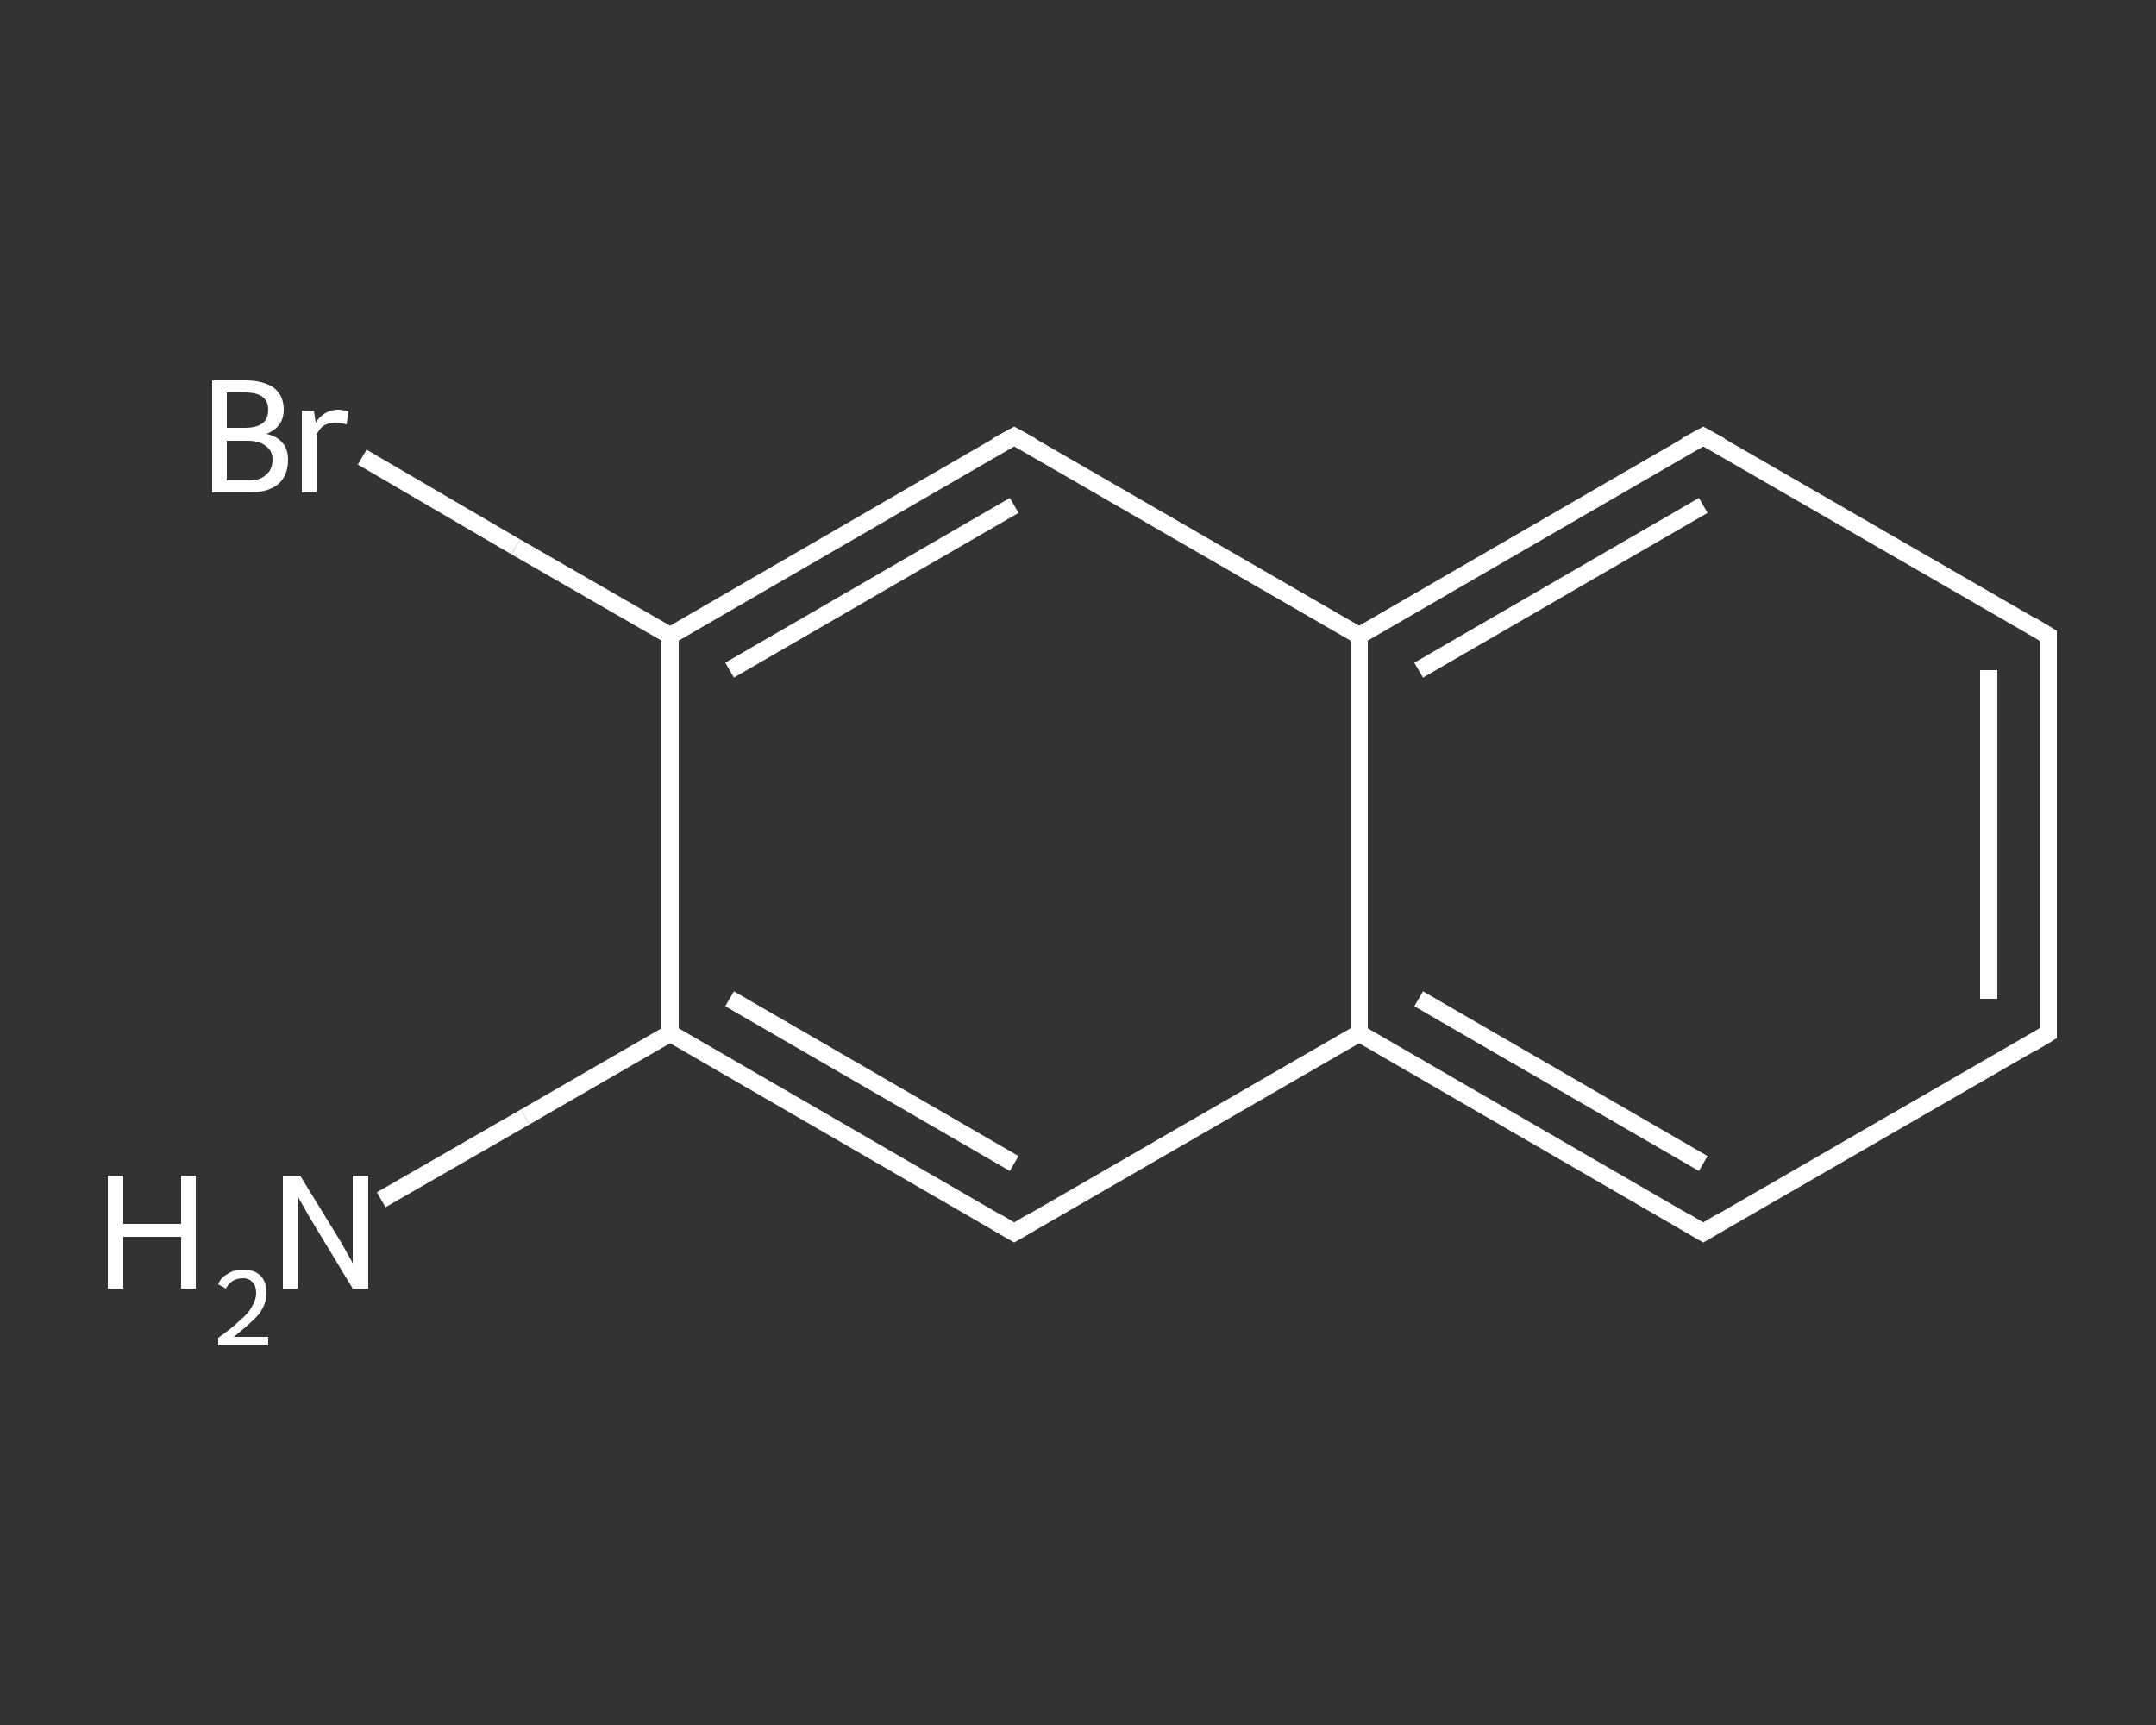 <?xml version='1.0' encoding='iso-8859-1'?>
<svg version='1.1' baseProfile='full'
              xmlns='http://www.w3.org/2000/svg'
                      xmlns:rdkit='http://www.rdkit.org/xml'
                      xmlns:xlink='http://www.w3.org/1999/xlink'
                  xml:space='preserve'
width='250px' height='200px' viewBox='0 0 250 200'>
<rect x="0" y="0" width="250" height="200" fill="#333333" stroke="none"/>
<!-- END OF HEADER -->
<rect style='opacity:1.0;fill:transparent;stroke:none' width='250.0' height='200.0' x='0.0' y='0.0'> </rect>
<path class='bond-0 atom-0 atom-1' d='M 44.2,139.1 L 60.9,129.5' style='fill:none;fill-rule:evenodd;stroke:#FFFFFF;stroke-width:2.0px;stroke-linecap:butt;stroke-linejoin:miter;stroke-opacity:1' />
<path class='bond-0 atom-0 atom-1' d='M 60.9,129.5 L 77.7,119.8' style='fill:none;fill-rule:evenodd;stroke:#FFFFFF;stroke-width:2.0px;stroke-linecap:butt;stroke-linejoin:miter;stroke-opacity:1' />
<path class='bond-1 atom-1 atom-2' d='M 77.7,119.8 L 117.6,142.9' style='fill:none;fill-rule:evenodd;stroke:#FFFFFF;stroke-width:2.0px;stroke-linecap:butt;stroke-linejoin:miter;stroke-opacity:1' />
<path class='bond-1 atom-1 atom-2' d='M 84.6,115.8 L 117.6,134.9' style='fill:none;fill-rule:evenodd;stroke:#FFFFFF;stroke-width:2.0px;stroke-linecap:butt;stroke-linejoin:miter;stroke-opacity:1' />
<path class='bond-2 atom-2 atom-3' d='M 117.6,142.9 L 157.6,119.8' style='fill:none;fill-rule:evenodd;stroke:#FFFFFF;stroke-width:2.0px;stroke-linecap:butt;stroke-linejoin:miter;stroke-opacity:1' />
<path class='bond-3 atom-3 atom-4' d='M 157.6,119.8 L 197.5,142.9' style='fill:none;fill-rule:evenodd;stroke:#FFFFFF;stroke-width:2.0px;stroke-linecap:butt;stroke-linejoin:miter;stroke-opacity:1' />
<path class='bond-3 atom-3 atom-4' d='M 164.5,115.8 L 197.5,134.9' style='fill:none;fill-rule:evenodd;stroke:#FFFFFF;stroke-width:2.0px;stroke-linecap:butt;stroke-linejoin:miter;stroke-opacity:1' />
<path class='bond-4 atom-4 atom-5' d='M 197.5,142.9 L 237.5,119.8' style='fill:none;fill-rule:evenodd;stroke:#FFFFFF;stroke-width:2.0px;stroke-linecap:butt;stroke-linejoin:miter;stroke-opacity:1' />
<path class='bond-5 atom-5 atom-6' d='M 237.5,119.8 L 237.5,73.7' style='fill:none;fill-rule:evenodd;stroke:#FFFFFF;stroke-width:2.0px;stroke-linecap:butt;stroke-linejoin:miter;stroke-opacity:1' />
<path class='bond-5 atom-5 atom-6' d='M 230.6,115.8 L 230.6,77.7' style='fill:none;fill-rule:evenodd;stroke:#FFFFFF;stroke-width:2.0px;stroke-linecap:butt;stroke-linejoin:miter;stroke-opacity:1' />
<path class='bond-6 atom-6 atom-7' d='M 237.5,73.7 L 197.5,50.6' style='fill:none;fill-rule:evenodd;stroke:#FFFFFF;stroke-width:2.0px;stroke-linecap:butt;stroke-linejoin:miter;stroke-opacity:1' />
<path class='bond-7 atom-7 atom-8' d='M 197.5,50.6 L 157.6,73.7' style='fill:none;fill-rule:evenodd;stroke:#FFFFFF;stroke-width:2.0px;stroke-linecap:butt;stroke-linejoin:miter;stroke-opacity:1' />
<path class='bond-7 atom-7 atom-8' d='M 197.5,58.6 L 164.5,77.7' style='fill:none;fill-rule:evenodd;stroke:#FFFFFF;stroke-width:2.0px;stroke-linecap:butt;stroke-linejoin:miter;stroke-opacity:1' />
<path class='bond-8 atom-8 atom-9' d='M 157.6,73.7 L 117.6,50.6' style='fill:none;fill-rule:evenodd;stroke:#FFFFFF;stroke-width:2.0px;stroke-linecap:butt;stroke-linejoin:miter;stroke-opacity:1' />
<path class='bond-9 atom-9 atom-10' d='M 117.6,50.6 L 77.7,73.7' style='fill:none;fill-rule:evenodd;stroke:#FFFFFF;stroke-width:2.0px;stroke-linecap:butt;stroke-linejoin:miter;stroke-opacity:1' />
<path class='bond-9 atom-9 atom-10' d='M 117.6,58.6 L 84.6,77.7' style='fill:none;fill-rule:evenodd;stroke:#FFFFFF;stroke-width:2.0px;stroke-linecap:butt;stroke-linejoin:miter;stroke-opacity:1' />
<path class='bond-10 atom-10 atom-11' d='M 77.7,73.7 L 59.8,63.4' style='fill:none;fill-rule:evenodd;stroke:#FFFFFF;stroke-width:2.0px;stroke-linecap:butt;stroke-linejoin:miter;stroke-opacity:1' />
<path class='bond-10 atom-10 atom-11' d='M 59.8,63.4 L 42.0,53.0' style='fill:none;fill-rule:evenodd;stroke:#FFFFFF;stroke-width:2.0px;stroke-linecap:butt;stroke-linejoin:miter;stroke-opacity:1' />
<path class='bond-11 atom-10 atom-1' d='M 77.7,73.7 L 77.7,119.8' style='fill:none;fill-rule:evenodd;stroke:#FFFFFF;stroke-width:2.0px;stroke-linecap:butt;stroke-linejoin:miter;stroke-opacity:1' />
<path class='bond-12 atom-8 atom-3' d='M 157.6,73.7 L 157.6,119.8' style='fill:none;fill-rule:evenodd;stroke:#FFFFFF;stroke-width:2.0px;stroke-linecap:butt;stroke-linejoin:miter;stroke-opacity:1' />
<path d='M 115.6,141.7 L 117.6,142.9 L 119.6,141.7' style='fill:none;stroke:#FFFFFF;stroke-width:2.0px;stroke-linecap:butt;stroke-linejoin:miter;stroke-opacity:1;' />
<path d='M 195.5,141.7 L 197.5,142.9 L 199.5,141.7' style='fill:none;stroke:#FFFFFF;stroke-width:2.0px;stroke-linecap:butt;stroke-linejoin:miter;stroke-opacity:1;' />
<path d='M 235.5,121.0 L 237.5,119.8 L 237.5,117.5' style='fill:none;stroke:#FFFFFF;stroke-width:2.0px;stroke-linecap:butt;stroke-linejoin:miter;stroke-opacity:1;' />
<path d='M 237.5,76.0 L 237.5,73.7 L 235.5,72.5' style='fill:none;stroke:#FFFFFF;stroke-width:2.0px;stroke-linecap:butt;stroke-linejoin:miter;stroke-opacity:1;' />
<path d='M 199.5,51.7 L 197.5,50.6 L 195.5,51.7' style='fill:none;stroke:#FFFFFF;stroke-width:2.0px;stroke-linecap:butt;stroke-linejoin:miter;stroke-opacity:1;' />
<path d='M 119.6,51.7 L 117.6,50.6 L 115.6,51.7' style='fill:none;stroke:#FFFFFF;stroke-width:2.0px;stroke-linecap:butt;stroke-linejoin:miter;stroke-opacity:1;' />
<path class='atom-0' d='M 12.5 136.3
L 14.3 136.3
L 14.3 141.9
L 21.0 141.9
L 21.0 136.3
L 22.7 136.3
L 22.7 149.4
L 21.0 149.4
L 21.0 143.4
L 14.3 143.4
L 14.3 149.4
L 12.5 149.4
L 12.5 136.3
' fill='#FFFFFF'/>
<path class='atom-0' d='M 25.3 148.9
Q 25.6 148.1, 26.4 147.7
Q 27.1 147.2, 28.2 147.2
Q 29.5 147.2, 30.2 147.9
Q 30.9 148.6, 30.9 149.9
Q 30.9 151.2, 30.0 152.4
Q 29.0 153.5, 27.1 155.0
L 31.1 155.0
L 31.1 155.9
L 25.3 155.9
L 25.3 155.1
Q 26.9 154.0, 27.8 153.1
Q 28.8 152.3, 29.2 151.5
Q 29.7 150.7, 29.7 149.9
Q 29.7 149.1, 29.3 148.7
Q 28.9 148.2, 28.2 148.2
Q 27.5 148.2, 27.0 148.5
Q 26.5 148.8, 26.2 149.4
L 25.3 148.9
' fill='#FFFFFF'/>
<path class='atom-0' d='M 34.8 136.3
L 39.1 143.3
Q 39.5 143.9, 40.2 145.2
Q 40.9 146.4, 40.9 146.5
L 40.9 136.3
L 42.7 136.3
L 42.7 149.4
L 40.9 149.4
L 36.3 141.8
Q 35.8 141.0, 35.2 139.9
Q 34.6 138.9, 34.5 138.6
L 34.5 149.4
L 32.8 149.4
L 32.8 136.3
L 34.8 136.3
' fill='#FFFFFF'/>
<path class='atom-11' d='M 30.9 50.3
Q 32.2 50.6, 32.8 51.4
Q 33.4 52.1, 33.4 53.3
Q 33.4 55.1, 32.3 56.1
Q 31.1 57.1, 28.9 57.1
L 24.6 57.1
L 24.6 44.1
L 28.4 44.1
Q 30.6 44.1, 31.8 45.0
Q 32.9 45.9, 32.9 47.5
Q 32.9 49.5, 30.9 50.3
M 26.3 45.5
L 26.3 49.6
L 28.4 49.6
Q 29.7 49.6, 30.4 49.1
Q 31.1 48.6, 31.1 47.5
Q 31.1 45.5, 28.4 45.5
L 26.3 45.5
M 28.9 55.7
Q 30.2 55.7, 30.9 55.0
Q 31.6 54.4, 31.6 53.3
Q 31.6 52.2, 30.8 51.7
Q 30.1 51.1, 28.7 51.1
L 26.3 51.1
L 26.3 55.7
L 28.9 55.7
' fill='#FFFFFF'/>
<path class='atom-11' d='M 36.4 47.6
L 36.6 49.0
Q 37.6 47.5, 39.2 47.5
Q 39.7 47.5, 40.4 47.7
L 40.2 49.2
Q 39.4 49.0, 38.9 49.0
Q 38.2 49.0, 37.6 49.3
Q 37.1 49.6, 36.7 50.4
L 36.7 57.1
L 35.0 57.1
L 35.0 47.6
L 36.4 47.6
' fill='#FFFFFF'/>
</svg>
